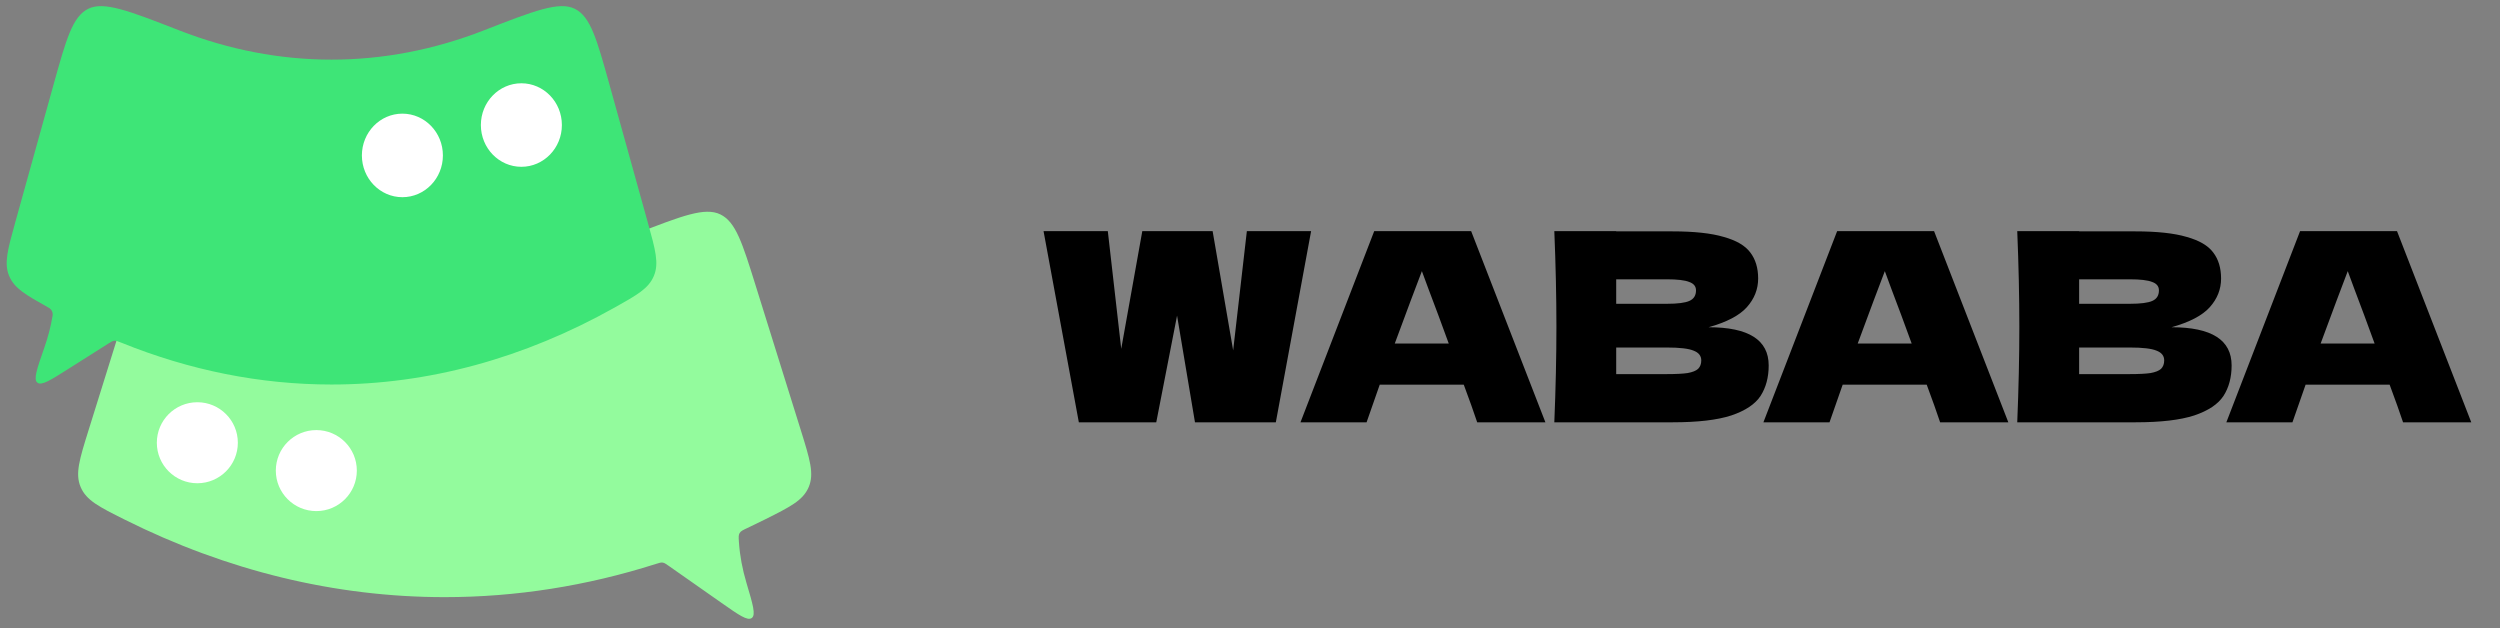 <?xml version="1.0" encoding="UTF-8"?> <svg xmlns="http://www.w3.org/2000/svg" width="187" height="47" viewBox="0 0 187 47" fill="none"><rect x="0" y="0" width="187" height="47" fill="#808080" stroke="none"/> <g clip-path="url(#clip0_142_2088)"> <g clip-path="url(#clip1_142_2088)"> <g clip-path="url(#clip2_142_2088)"> <path d="M60.491 36.433C60.916 35.434 60.578 34.351 59.903 32.186L56.518 21.346C55.529 18.176 55.034 16.591 53.878 16.035C52.723 15.478 50.999 16.148 47.551 17.488C42.911 19.292 38.104 20.213 33.262 20.213C28.421 20.213 23.613 19.292 18.973 17.488C15.526 16.148 13.802 15.478 12.646 16.035C11.491 16.591 10.996 18.176 10.006 21.346L6.622 32.186C5.946 34.351 5.608 35.434 6.033 36.433C6.458 37.432 7.408 37.907 9.309 38.858C16.98 42.696 25.084 44.666 33.262 44.666C38.588 44.666 43.883 43.83 49.048 42.187C49.31 42.103 49.441 42.062 49.57 42.081C49.698 42.101 49.809 42.179 50.031 42.334L53.967 45.094C55.264 46.003 55.911 46.457 56.231 46.227C56.55 45.997 56.313 45.203 55.84 43.617C55.526 42.562 55.338 41.561 55.269 40.523C55.247 40.188 55.236 40.02 55.323 39.873C55.41 39.726 55.573 39.65 55.898 39.497C56.339 39.29 56.778 39.077 57.216 38.858C59.116 37.907 60.066 37.432 60.491 36.433Z" fill="#93FB9D"></path> <path d="M17.791 33.117C17.791 34.79 16.434 36.147 14.761 36.147C13.088 36.147 11.731 34.79 11.731 33.117C11.731 31.444 13.088 30.087 14.761 30.087C16.434 30.087 17.791 31.444 17.791 33.117Z" fill="white"></path> <path d="M26.691 35.2C26.691 36.873 25.334 38.23 23.661 38.23C21.988 38.23 20.631 36.873 20.631 35.2C20.631 33.527 21.988 32.17 23.661 32.17C25.334 32.17 26.691 33.527 26.691 35.2Z" fill="white"></path> <path d="M0.682 20.634C0.291 19.692 0.571 18.683 1.132 16.665L3.998 6.358C4.945 2.952 5.419 1.248 6.591 0.662C7.763 0.075 9.65 0.81 13.424 2.28C17.134 3.725 20.953 4.461 24.797 4.461C28.641 4.461 32.46 3.725 36.171 2.28C39.944 0.81 41.831 0.075 43.003 0.662C44.176 1.248 44.649 2.952 45.596 6.358L48.462 16.665C49.023 18.683 49.304 19.692 48.912 20.634C48.52 21.576 47.673 22.052 45.979 23.002C39.195 26.808 32.029 28.762 24.797 28.762C19.483 28.762 14.203 27.707 9.084 25.636C8.819 25.529 8.686 25.475 8.552 25.487C8.419 25.499 8.3 25.574 8.062 25.725L5.11 27.595C3.773 28.443 3.104 28.866 2.796 28.621C2.488 28.377 2.761 27.595 3.308 26.032C3.592 25.219 3.798 24.436 3.929 23.639C3.936 23.597 3.94 23.577 3.942 23.553C3.957 23.359 3.862 23.162 3.701 23.052C3.681 23.039 3.659 23.027 3.615 23.002C1.921 22.052 1.074 21.576 0.682 20.634Z" fill="#3EE577"></path> <path d="M33.129 11.625C33.129 13.351 31.772 14.75 30.099 14.75C28.426 14.75 27.069 13.351 27.069 11.625C27.069 9.9 28.426 8.501 30.099 8.501C31.772 8.501 33.129 9.9 33.129 11.625Z" fill="white"></path> <path d="M42.029 9.353C42.029 11.079 40.672 12.477 38.999 12.477C37.326 12.477 35.969 11.079 35.969 9.353C35.969 7.627 37.326 6.229 38.999 6.229C40.672 6.229 42.029 7.627 42.029 9.353Z" fill="white"></path> </g> </g> </g> <path d="M92.24 26.21L93.265 17.287H98.071L95.432 31.588H89.384L88.044 23.61L86.488 31.588H80.697L78.057 17.287H82.864L83.868 26.092L85.444 17.287H90.704L92.24 26.21ZM110.494 31.588C110.245 30.84 109.91 29.901 109.489 28.771H103.205L102.22 31.588H97.276L102.792 17.287H110.041L115.596 31.588H110.494ZM108.367 25.698C107.868 24.319 107.355 22.941 106.83 21.561L106.357 20.281C105.898 21.476 105.221 23.282 104.328 25.698H108.367ZM127.806 24.477C130.8 24.477 132.298 25.429 132.298 27.333C132.298 28.226 132.094 28.988 131.687 29.619C131.28 30.236 130.551 30.722 129.5 31.076C128.45 31.418 126.992 31.588 125.127 31.588H116.263C116.368 29.041 116.42 26.657 116.42 24.438C116.42 22.218 116.368 19.835 116.263 17.287H120.892V17.306H125.088C126.716 17.306 127.997 17.444 128.929 17.72C129.875 17.983 130.538 18.37 130.919 18.882C131.313 19.395 131.51 20.045 131.51 20.833C131.51 21.634 131.227 22.349 130.663 22.98C130.111 23.597 129.159 24.096 127.806 24.477ZM120.892 20.892V22.724H124.674C125.488 22.724 126.053 22.651 126.368 22.507C126.696 22.363 126.861 22.1 126.861 21.719C126.861 21.417 126.69 21.207 126.348 21.089C126.02 20.957 125.462 20.892 124.674 20.892H120.892ZM124.674 27.983C125.357 27.983 125.876 27.957 126.23 27.905C126.598 27.839 126.861 27.734 127.018 27.59C127.176 27.432 127.255 27.222 127.255 26.959C127.255 26.618 127.064 26.375 126.683 26.23C126.316 26.073 125.646 25.994 124.674 25.994H120.892V27.983H124.674ZM145.121 31.588C144.872 30.84 144.537 29.901 144.117 28.771H137.833L136.848 31.588H131.903L137.419 17.287H144.668L150.223 31.588H145.121ZM142.994 25.698C142.495 24.319 141.983 22.941 141.457 21.561L140.985 20.281C140.525 21.476 139.849 23.282 138.956 25.698H142.994ZM162.434 24.477C165.428 24.477 166.925 25.429 166.925 27.333C166.925 28.226 166.721 28.988 166.314 29.619C165.907 30.236 165.178 30.722 164.128 31.076C163.077 31.418 161.619 31.588 159.754 31.588H150.89C150.995 29.041 151.047 26.657 151.047 24.438C151.047 22.218 150.995 19.835 150.89 17.287H155.519V17.306H159.715C161.344 17.306 162.624 17.444 163.556 17.72C164.502 17.983 165.165 18.37 165.546 18.882C165.94 19.395 166.137 20.045 166.137 20.833C166.137 21.634 165.855 22.349 165.29 22.98C164.738 23.597 163.786 24.096 162.434 24.477ZM155.519 20.892V22.724H159.301C160.116 22.724 160.68 22.651 160.996 22.507C161.324 22.363 161.488 22.1 161.488 21.719C161.488 21.417 161.317 21.207 160.976 21.089C160.647 20.957 160.089 20.892 159.301 20.892H155.519ZM159.301 27.983C159.984 27.983 160.503 27.957 160.858 27.905C161.225 27.839 161.488 27.734 161.646 27.59C161.803 27.432 161.882 27.222 161.882 26.959C161.882 26.618 161.692 26.375 161.311 26.23C160.943 26.073 160.273 25.994 159.301 25.994H155.519V27.983H159.301ZM179.749 31.588C179.499 30.84 179.164 29.901 178.744 28.771H172.46L171.475 31.588H166.531L172.046 17.287H179.296L184.851 31.588H179.749ZM177.621 25.698C177.122 24.319 176.61 22.941 176.085 21.561L175.612 20.281C175.152 21.476 174.476 23.282 173.583 25.698H177.621Z" fill="black"></path> <defs> <clipPath id="clip0_142_2088"> <rect width="60.353" height="45.965" fill="white" transform="translate(0.5 0.456)"></rect> </clipPath> <clipPath id="clip1_142_2088"> <rect width="60.353" height="45.965" fill="white" transform="translate(0.5 0.456)"></rect> </clipPath> <clipPath id="clip2_142_2088"> <rect width="60.353" height="45.957" fill="white" transform="translate(0.5 0.459)"></rect> </clipPath> </defs> </svg> 
